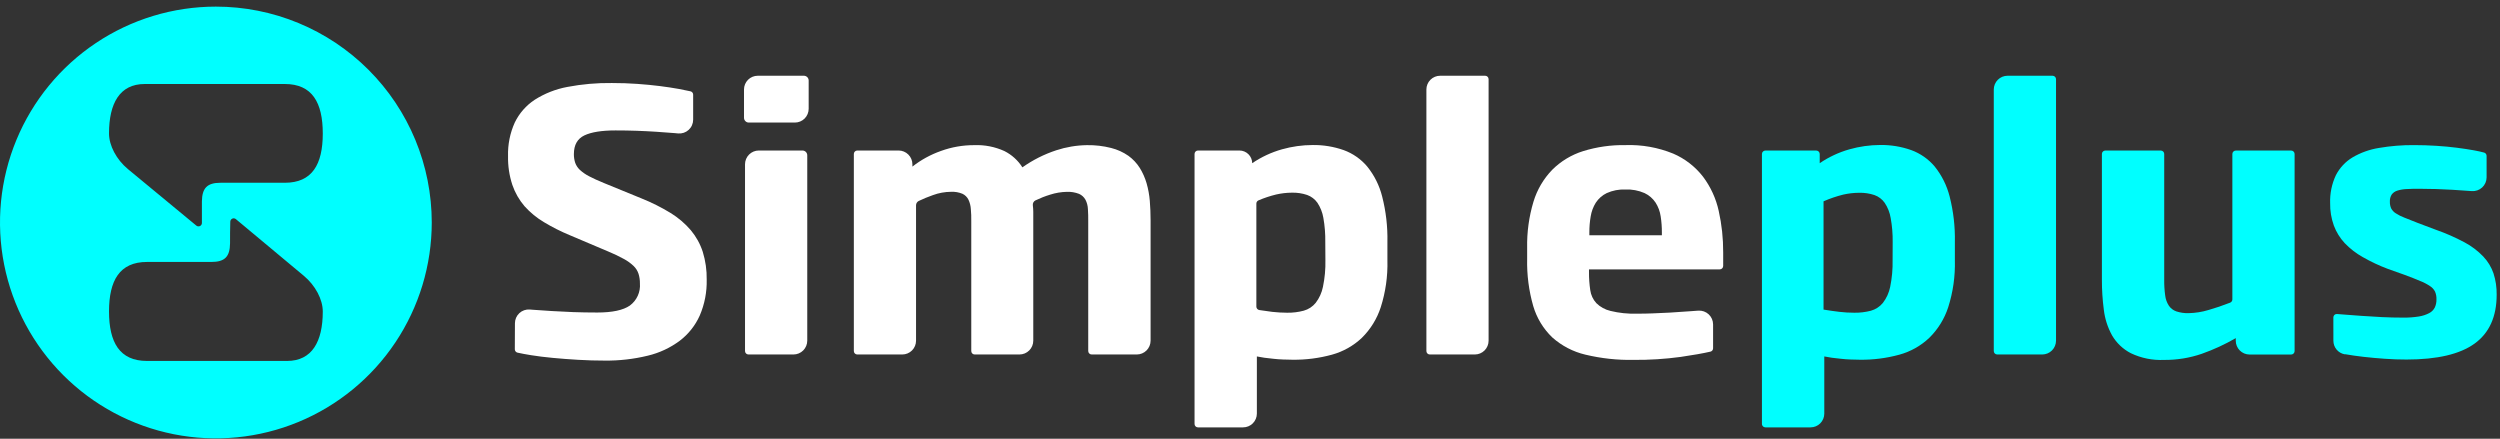 <svg xmlns="http://www.w3.org/2000/svg" width="359" height="63" viewBox="0 0 359 63" fill="none"><rect x="0" y="0" width="359" height="63" fill="#333333" stroke="none"/><path d="M31 0.95C24.869 0.95 18.875 2.768 13.777 6.175C8.679 9.581 4.705 14.423 2.359 20.088C0.013 25.753 -0.601 31.986 0.596 38C1.793 44.013 4.746 49.537 9.082 53.872C13.418 58.208 18.942 61.16 24.956 62.355C30.969 63.55 37.203 62.936 42.867 60.589C48.532 58.242 53.373 54.267 56.778 49.169C60.184 44.07 62.001 38.076 62 31.944C62 27.874 61.198 23.843 59.64 20.082C58.082 16.321 55.799 12.904 52.92 10.026C50.041 7.148 46.624 4.865 42.863 3.308C39.102 1.75 35.071 0.949 31 0.95ZM41.219 51.832H21.107C17.172 51.832 15.655 49.167 15.655 44.721C15.655 40.275 17.178 37.616 21.107 37.616H30.359C32.282 37.616 33.012 36.863 33.035 34.946C33.035 33.99 33.035 32.877 33.069 31.843C33.068 31.75 33.094 31.658 33.144 31.579C33.194 31.501 33.266 31.438 33.35 31.398C33.435 31.358 33.529 31.344 33.621 31.356C33.714 31.368 33.801 31.407 33.872 31.467L43.642 39.617C45.283 40.989 46.351 42.99 46.351 44.738C46.351 49.055 44.805 51.832 41.219 51.832ZM40.899 26.245H31.669C29.752 26.245 29.021 26.998 28.993 28.915C28.993 29.87 28.993 30.978 28.993 32.017C28.994 32.111 28.968 32.202 28.918 32.281C28.868 32.36 28.796 32.423 28.712 32.463C28.627 32.502 28.533 32.517 28.441 32.505C28.348 32.492 28.261 32.454 28.189 32.394L18.364 24.277C16.717 22.906 15.655 20.905 15.655 19.157C15.655 14.834 17.195 12.063 20.781 12.063H40.899C44.833 12.063 46.351 14.727 46.351 19.173C46.351 23.62 44.822 26.245 40.899 26.245Z" fill="#00FFFF"></path><path d="M73.945 46.419C73.945 46.146 74.001 45.876 74.11 45.626C74.219 45.377 74.379 45.152 74.579 44.967C74.779 44.781 75.015 44.639 75.272 44.55C75.53 44.46 75.803 44.425 76.075 44.446L76.48 44.479C77.349 44.547 78.265 44.609 79.228 44.665C80.19 44.727 81.213 44.777 82.292 44.817C83.371 44.856 84.54 44.878 85.766 44.878C87.924 44.878 89.485 44.545 90.448 43.878C90.937 43.516 91.326 43.036 91.579 42.482C91.832 41.929 91.94 41.32 91.893 40.713C91.901 40.237 91.833 39.763 91.69 39.308C91.548 38.88 91.303 38.495 90.976 38.184C90.561 37.794 90.096 37.459 89.594 37.189C88.874 36.794 88.132 36.439 87.373 36.127L81.803 33.766C80.533 33.241 79.304 32.621 78.127 31.911C77.082 31.294 76.138 30.52 75.327 29.617C74.554 28.716 73.959 27.677 73.574 26.554C73.136 25.221 72.927 23.825 72.955 22.422C72.908 20.76 73.238 19.109 73.922 17.594C74.564 16.267 75.552 15.139 76.783 14.328C78.212 13.42 79.801 12.794 81.466 12.484C83.573 12.083 85.717 11.894 87.862 11.922C89.133 11.922 90.35 11.963 91.516 12.046C92.68 12.13 93.764 12.232 94.765 12.361C95.766 12.49 96.671 12.625 97.474 12.771C98.109 12.895 98.671 13.007 99.161 13.114C99.269 13.14 99.365 13.201 99.434 13.289C99.502 13.377 99.539 13.486 99.537 13.597V17.195C99.536 17.469 99.478 17.741 99.366 17.991C99.255 18.242 99.093 18.467 98.89 18.652C98.687 18.837 98.448 18.978 98.188 19.066C97.928 19.153 97.652 19.186 97.379 19.162L96.906 19.117C96.035 19.044 95.147 18.977 94.242 18.921C93.337 18.864 92.41 18.814 91.432 18.78C90.454 18.746 89.453 18.729 88.385 18.729C86.414 18.729 84.924 18.967 83.916 19.443C82.916 19.921 82.41 20.815 82.41 22.119C82.403 22.548 82.468 22.976 82.601 23.384C82.741 23.766 82.968 24.111 83.264 24.39C83.662 24.753 84.106 25.061 84.585 25.306C85.147 25.604 85.861 25.93 86.727 26.284L92.123 28.493C93.563 29.069 94.953 29.765 96.277 30.573C97.376 31.242 98.362 32.081 99.2 33.057C99.967 33.976 100.551 35.033 100.92 36.171C101.316 37.464 101.506 38.811 101.482 40.162C101.523 41.928 101.184 43.682 100.487 45.306C99.848 46.735 98.861 47.982 97.615 48.931C96.243 49.953 94.676 50.684 93.011 51.078C90.988 51.57 88.91 51.806 86.828 51.781C85.558 51.781 84.287 51.744 83.017 51.669C81.741 51.596 80.532 51.5 79.386 51.393C78.239 51.286 77.199 51.157 76.26 51.005C75.507 50.882 74.855 50.764 74.31 50.64C74.201 50.614 74.104 50.553 74.034 50.465C73.965 50.377 73.927 50.269 73.928 50.157L73.945 46.419Z" fill="white"></path><path d="M106.839 16.908V12.85C106.839 12.326 107.047 11.825 107.417 11.455C107.787 11.085 108.289 10.877 108.812 10.877H115.433C115.524 10.876 115.614 10.893 115.698 10.927C115.781 10.961 115.858 11.012 115.922 11.076C115.986 11.139 116.037 11.215 116.072 11.299C116.107 11.382 116.125 11.472 116.125 11.563V15.621C116.125 16.146 115.916 16.649 115.545 17.02C115.174 17.391 114.671 17.6 114.146 17.6H107.525C107.434 17.6 107.345 17.582 107.261 17.547C107.177 17.512 107.102 17.461 107.038 17.397C106.974 17.332 106.924 17.256 106.889 17.172C106.855 17.088 106.838 16.999 106.839 16.908ZM106.985 23.592C106.987 23.067 107.195 22.565 107.566 22.194C107.937 21.823 108.439 21.614 108.964 21.613H115.237C115.328 21.614 115.417 21.632 115.501 21.668C115.584 21.703 115.66 21.755 115.724 21.819C115.788 21.884 115.838 21.961 115.872 22.045C115.906 22.129 115.923 22.219 115.922 22.31V48.926C115.921 49.45 115.712 49.952 115.341 50.323C114.971 50.694 114.468 50.903 113.944 50.904H107.48C107.349 50.904 107.225 50.853 107.132 50.761C107.039 50.67 106.987 50.545 106.985 50.415V23.592Z" fill="white"></path><path d="M156.782 50.904C156.716 50.906 156.65 50.895 156.589 50.872C156.527 50.849 156.471 50.813 156.423 50.767C156.375 50.722 156.337 50.667 156.311 50.607C156.285 50.546 156.271 50.481 156.27 50.415V31.866C156.27 31.18 156.27 30.567 156.225 30.033C156.21 29.561 156.089 29.098 155.871 28.679C155.664 28.303 155.337 28.006 154.944 27.835C154.383 27.62 153.784 27.522 153.184 27.549C152.379 27.567 151.58 27.701 150.812 27.948C150.082 28.171 149.37 28.449 148.682 28.78C148.555 28.845 148.451 28.948 148.386 29.075C148.32 29.202 148.296 29.347 148.317 29.488C148.354 29.798 148.375 30.109 148.378 30.421C148.378 30.916 148.378 31.394 148.378 31.866V48.926C148.377 49.45 148.168 49.952 147.797 50.323C147.426 50.694 146.924 50.903 146.4 50.904H139.969C139.904 50.905 139.839 50.893 139.779 50.868C139.719 50.843 139.664 50.807 139.618 50.761C139.572 50.715 139.535 50.66 139.511 50.6C139.486 50.539 139.474 50.475 139.475 50.41V31.86C139.475 31.174 139.475 30.562 139.413 30.028C139.387 29.558 139.27 29.098 139.07 28.673C138.888 28.304 138.587 28.007 138.216 27.83C137.698 27.614 137.14 27.516 136.58 27.543C135.686 27.549 134.799 27.711 133.96 28.021C133.269 28.262 132.592 28.542 131.931 28.858C131.814 28.915 131.715 29.004 131.647 29.114C131.578 29.225 131.542 29.352 131.543 29.482V48.926C131.543 49.45 131.335 49.954 130.964 50.325C130.593 50.696 130.09 50.904 129.565 50.904H123.106C123.041 50.905 122.976 50.893 122.916 50.868C122.856 50.843 122.801 50.807 122.755 50.761C122.709 50.715 122.672 50.66 122.648 50.6C122.623 50.539 122.611 50.475 122.612 50.41V22.108C122.612 21.976 122.664 21.851 122.756 21.758C122.849 21.665 122.975 21.613 123.106 21.613H129.042C129.566 21.614 130.069 21.823 130.439 22.194C130.81 22.565 131.019 23.067 131.021 23.592V23.923C132.257 22.956 133.643 22.196 135.124 21.675C136.657 21.118 138.276 20.837 139.907 20.843C141.391 20.785 142.867 21.074 144.219 21.686C145.282 22.216 146.18 23.026 146.816 24.03C148.301 22.98 149.934 22.156 151.661 21.585C153.089 21.114 154.581 20.864 156.085 20.843C157.256 20.823 158.424 20.959 159.559 21.248C160.446 21.47 161.286 21.851 162.037 22.372C162.686 22.842 163.24 23.431 163.668 24.109C164.092 24.791 164.421 25.529 164.646 26.301C164.886 27.132 165.042 27.985 165.112 28.847C165.185 29.752 165.225 30.68 165.225 31.658V48.926C165.223 49.45 165.014 49.952 164.643 50.323C164.273 50.694 163.77 50.903 163.246 50.904H156.782Z" fill="white"></path><path d="M171.537 60.848V22.108C171.537 21.976 171.589 21.851 171.682 21.758C171.775 21.665 171.9 21.613 172.032 21.613H177.984C178.468 21.613 178.933 21.805 179.276 22.146C179.619 22.487 179.814 22.95 179.817 23.434C181.128 22.544 182.575 21.87 184.1 21.439C185.532 21.036 187.013 20.829 188.501 20.826C190.019 20.805 191.528 21.052 192.959 21.557C194.269 22.034 195.432 22.846 196.331 23.912C197.351 25.174 198.084 26.643 198.479 28.218C199.025 30.352 199.279 32.552 199.232 34.755V37.374C199.294 39.66 198.971 41.941 198.276 44.12C197.736 45.784 196.803 47.294 195.556 48.521C194.345 49.663 192.872 50.491 191.267 50.932C189.423 51.437 187.518 51.681 185.606 51.657C185.187 51.657 184.743 51.646 184.274 51.624C183.808 51.624 183.341 51.562 182.88 51.523C182.419 51.483 181.981 51.432 181.565 51.371C181.149 51.309 180.789 51.247 180.486 51.185V59.398C180.484 59.921 180.275 60.423 179.904 60.793C179.533 61.163 179.031 61.37 178.507 61.37H172.009C171.943 61.368 171.879 61.353 171.819 61.325C171.759 61.298 171.706 61.258 171.662 61.209C171.618 61.161 171.584 61.104 171.563 61.041C171.541 60.979 171.532 60.913 171.537 60.848ZM190.311 34.755C190.33 33.593 190.237 32.431 190.036 31.287C189.905 30.512 189.614 29.773 189.181 29.117C188.815 28.598 188.296 28.206 187.697 27.993C186.995 27.759 186.257 27.648 185.516 27.667C184.754 27.673 183.995 27.761 183.251 27.931C182.388 28.141 181.544 28.421 180.727 28.768C180.635 28.805 180.556 28.869 180.5 28.951C180.444 29.033 180.413 29.13 180.413 29.23V44.03C180.414 44.149 180.457 44.265 180.536 44.355C180.614 44.446 180.722 44.506 180.84 44.524C181.486 44.626 182.105 44.71 182.695 44.783C183.404 44.863 184.117 44.904 184.831 44.907C185.635 44.92 186.437 44.822 187.214 44.614C187.89 44.428 188.492 44.035 188.934 43.49C189.451 42.815 189.807 42.03 189.974 41.197C190.238 39.933 190.357 38.643 190.328 37.352L190.311 34.755Z" fill="white"></path><path d="M204.83 50.415V12.85C204.83 12.326 205.038 11.825 205.408 11.455C205.778 11.085 206.28 10.877 206.803 10.877H213.268C213.332 10.876 213.396 10.888 213.456 10.912C213.516 10.937 213.571 10.973 213.617 11.018C213.663 11.063 213.699 11.118 213.724 11.177C213.749 11.237 213.762 11.301 213.762 11.366V48.926C213.762 49.45 213.554 49.954 213.183 50.325C212.812 50.696 212.308 50.904 211.784 50.904H205.319C205.19 50.904 205.065 50.853 204.974 50.761C204.882 50.669 204.83 50.545 204.83 50.415Z" fill="white"></path><path d="M245.999 50.01C246.001 50.121 245.965 50.229 245.898 50.317C245.83 50.405 245.735 50.467 245.628 50.494C244.53 50.745 243.102 50.998 241.345 51.253C239.109 51.556 236.855 51.699 234.599 51.68C232.263 51.724 229.93 51.471 227.657 50.927C225.896 50.51 224.266 49.662 222.913 48.459C221.624 47.224 220.68 45.674 220.176 43.962C219.541 41.752 219.246 39.459 219.299 37.161V35.593C219.255 33.352 219.56 31.118 220.204 28.971C220.725 27.247 221.65 25.673 222.902 24.378C224.143 23.144 225.662 22.227 227.331 21.703C229.306 21.093 231.364 20.8 233.43 20.837C235.771 20.758 238.102 21.173 240.271 22.057C241.959 22.783 243.435 23.926 244.56 25.379C245.651 26.835 246.418 28.509 246.808 30.286C247.245 32.242 247.46 34.241 247.449 36.245V38.189C247.449 38.321 247.397 38.446 247.304 38.539C247.211 38.632 247.086 38.684 246.954 38.684H228.18V39.083C228.173 39.945 228.233 40.805 228.36 41.658C228.452 42.353 228.754 43.004 229.226 43.524C229.788 44.081 230.495 44.47 231.266 44.648C232.49 44.948 233.75 45.08 235.01 45.041C235.763 45.041 236.527 45.041 237.303 45.002C238.079 44.963 238.911 44.94 239.788 44.89C240.664 44.839 241.614 44.777 242.626 44.699L243.88 44.609C244.15 44.59 244.422 44.627 244.678 44.718C244.934 44.809 245.168 44.951 245.367 45.136C245.565 45.321 245.724 45.545 245.833 45.793C245.941 46.042 245.998 46.31 245.999 46.582V50.01ZM238.646 33.383C238.649 32.606 238.591 31.83 238.472 31.062C238.371 30.362 238.122 29.691 237.741 29.095C237.349 28.504 236.803 28.032 236.162 27.729C235.293 27.348 234.349 27.172 233.402 27.212C232.482 27.174 231.566 27.352 230.726 27.729C230.089 28.038 229.547 28.514 229.158 29.106C228.783 29.708 228.533 30.378 228.422 31.079C228.291 31.84 228.228 32.611 228.231 33.383V33.788H238.646V33.383Z" fill="white"></path><path d="M253.014 60.848V22.108C253.015 21.977 253.068 21.853 253.161 21.762C253.253 21.67 253.378 21.619 253.509 21.619H260.816C260.946 21.619 261.071 21.67 261.164 21.762C261.256 21.853 261.309 21.977 261.311 22.108V23.434C262.619 22.543 264.064 21.869 265.588 21.439C267.022 21.034 268.505 20.826 269.995 20.82C271.51 20.799 273.018 21.047 274.447 21.551C275.758 22.028 276.921 22.84 277.819 23.906C278.835 25.171 279.567 26.64 279.967 28.212C280.511 30.347 280.764 32.546 280.72 34.749V37.374C280.78 39.66 280.457 41.94 279.764 44.12C279.223 45.784 278.287 47.294 277.038 48.521C275.828 49.664 274.355 50.492 272.749 50.932C270.906 51.437 269 51.681 267.089 51.657C266.673 51.657 266.229 51.646 265.757 51.624C265.29 51.624 264.829 51.562 264.368 51.523C263.907 51.483 263.469 51.432 263.047 51.371C262.626 51.309 262.272 51.247 261.968 51.185V59.398C261.968 59.921 261.76 60.423 261.39 60.793C261.02 61.163 260.518 61.37 259.995 61.37H253.514C253.446 61.371 253.379 61.358 253.316 61.332C253.254 61.306 253.197 61.267 253.15 61.218C253.103 61.169 253.067 61.111 253.044 61.047C253.02 60.983 253.01 60.916 253.014 60.848ZM271.788 34.755C271.804 33.598 271.708 32.442 271.501 31.304C271.373 30.528 271.082 29.789 270.647 29.134C270.284 28.614 269.767 28.221 269.169 28.01C268.464 27.776 267.724 27.665 266.982 27.684C266.214 27.686 265.449 27.773 264.7 27.942C263.728 28.184 262.779 28.507 261.861 28.909V44.457C262.665 44.586 263.43 44.699 264.149 44.783C264.856 44.866 265.568 44.907 266.28 44.907C267.083 44.919 267.885 44.822 268.663 44.62C269.338 44.43 269.938 44.038 270.383 43.496C270.902 42.821 271.259 42.036 271.428 41.202C271.688 39.938 271.804 38.648 271.777 37.358L271.788 34.755Z" fill="#00FFFF"></path><path d="M286.307 50.415V12.85C286.309 12.326 286.518 11.824 286.889 11.454C287.26 11.085 287.762 10.877 288.286 10.877H294.75C294.881 10.877 295.007 10.929 295.1 11.022C295.193 11.114 295.245 11.24 295.245 11.371V48.925C295.243 49.45 295.034 49.952 294.664 50.323C294.293 50.694 293.79 50.903 293.266 50.904H286.802C286.737 50.905 286.673 50.893 286.613 50.868C286.553 50.844 286.498 50.808 286.452 50.763C286.406 50.717 286.37 50.663 286.345 50.604C286.32 50.544 286.307 50.48 286.307 50.415Z" fill="#00FFFF"></path><path d="M321.056 48.925V48.555C319.505 49.453 317.874 50.206 316.183 50.803C314.44 51.402 312.608 51.701 310.764 51.685C309.116 51.763 307.475 51.43 305.986 50.719C304.865 50.141 303.931 49.256 303.294 48.167C302.663 47.026 302.26 45.774 302.108 44.479C301.921 43.056 301.829 41.621 301.833 40.185V22.108C301.833 22.043 301.845 21.979 301.87 21.919C301.895 21.859 301.932 21.805 301.978 21.76C302.024 21.714 302.078 21.678 302.138 21.654C302.198 21.63 302.263 21.618 302.327 21.619H310.287C310.351 21.618 310.415 21.63 310.475 21.654C310.535 21.678 310.59 21.714 310.636 21.76C310.682 21.805 310.719 21.859 310.743 21.919C310.768 21.979 310.781 22.043 310.781 22.108V40.185C310.771 40.937 310.818 41.688 310.922 42.433C310.982 42.957 311.163 43.459 311.45 43.9C311.711 44.278 312.085 44.564 312.518 44.715C313.085 44.901 313.681 44.987 314.277 44.968C315.251 44.95 316.218 44.797 317.15 44.513C318.111 44.243 319.145 43.889 320.247 43.462C320.341 43.425 320.422 43.361 320.479 43.278C320.536 43.194 320.567 43.096 320.567 42.995V22.108C320.569 21.977 320.622 21.853 320.714 21.762C320.807 21.67 320.932 21.619 321.062 21.619H329.01C329.14 21.619 329.265 21.67 329.358 21.762C329.451 21.853 329.503 21.977 329.505 22.108V50.415C329.505 50.546 329.453 50.672 329.36 50.765C329.267 50.858 329.141 50.91 329.01 50.91H323.029C322.77 50.909 322.512 50.857 322.273 50.757C322.033 50.657 321.815 50.511 321.632 50.326C321.449 50.142 321.304 49.923 321.205 49.683C321.106 49.443 321.056 49.185 321.056 48.925Z" fill="#00FFFF"></path><path d="M335.07 45.581C335.069 45.514 335.082 45.447 335.108 45.385C335.135 45.323 335.174 45.267 335.223 45.221C335.272 45.175 335.33 45.139 335.394 45.117C335.458 45.095 335.525 45.087 335.592 45.092L336.615 45.171L339.077 45.356C340.005 45.424 340.989 45.486 342.034 45.536C343.08 45.587 344.108 45.609 345.109 45.609C345.862 45.619 346.614 45.564 347.357 45.446C347.869 45.367 348.364 45.206 348.824 44.968C349.172 44.792 349.455 44.511 349.634 44.164C349.804 43.801 349.887 43.402 349.875 43.001C349.892 42.616 349.823 42.232 349.673 41.877C349.507 41.549 349.254 41.273 348.942 41.079C348.499 40.783 348.024 40.538 347.526 40.348C346.964 40.106 346.177 39.786 345.277 39.46L342.889 38.611C341.65 38.145 340.451 37.581 339.302 36.925C338.342 36.389 337.466 35.712 336.705 34.918C336.02 34.185 335.487 33.323 335.137 32.383C334.768 31.352 334.589 30.262 334.609 29.168C334.562 27.783 334.845 26.408 335.435 25.154C335.98 24.096 336.809 23.21 337.83 22.597C339.001 21.913 340.29 21.454 341.629 21.242C343.3 20.957 344.993 20.821 346.688 20.837C347.756 20.837 348.813 20.871 349.859 20.938C350.904 21.006 351.888 21.096 352.798 21.214C353.709 21.332 354.535 21.456 355.272 21.59C355.834 21.692 356.317 21.798 356.722 21.911C356.825 21.941 356.915 22.004 356.979 22.091C357.043 22.177 357.077 22.281 357.076 22.389V25.475C357.074 25.747 357.017 26.015 356.907 26.264C356.798 26.513 356.638 26.736 356.438 26.921C356.238 27.105 356.003 27.247 355.746 27.336C355.489 27.426 355.217 27.462 354.946 27.442C353.973 27.369 353.04 27.301 352.135 27.251C350.601 27.161 349.06 27.11 347.503 27.11C346.784 27.11 346.154 27.11 345.609 27.15C345.149 27.162 344.694 27.238 344.254 27.375C343.935 27.471 343.653 27.665 343.451 27.931C343.259 28.238 343.166 28.598 343.186 28.96C343.176 29.292 343.239 29.622 343.372 29.926C343.526 30.214 343.753 30.456 344.03 30.629C344.421 30.88 344.837 31.089 345.272 31.253C345.789 31.467 346.43 31.72 347.2 32.017L349.78 32.99C351.196 33.484 352.572 34.087 353.895 34.794C354.896 35.325 355.807 36.012 356.593 36.829C357.25 37.521 357.752 38.345 358.065 39.246C358.384 40.239 358.538 41.278 358.521 42.321C358.521 45.469 357.466 47.807 355.356 49.336C353.246 50.865 349.984 51.629 345.57 51.629C344.53 51.629 343.479 51.596 342.416 51.517C341.354 51.438 340.348 51.354 339.392 51.241C338.437 51.129 337.588 51.011 336.835 50.876H336.689C336.235 50.792 335.825 50.551 335.53 50.196C335.235 49.84 335.074 49.393 335.075 48.931L335.07 45.581Z" fill="#00FFFF"></path></svg>